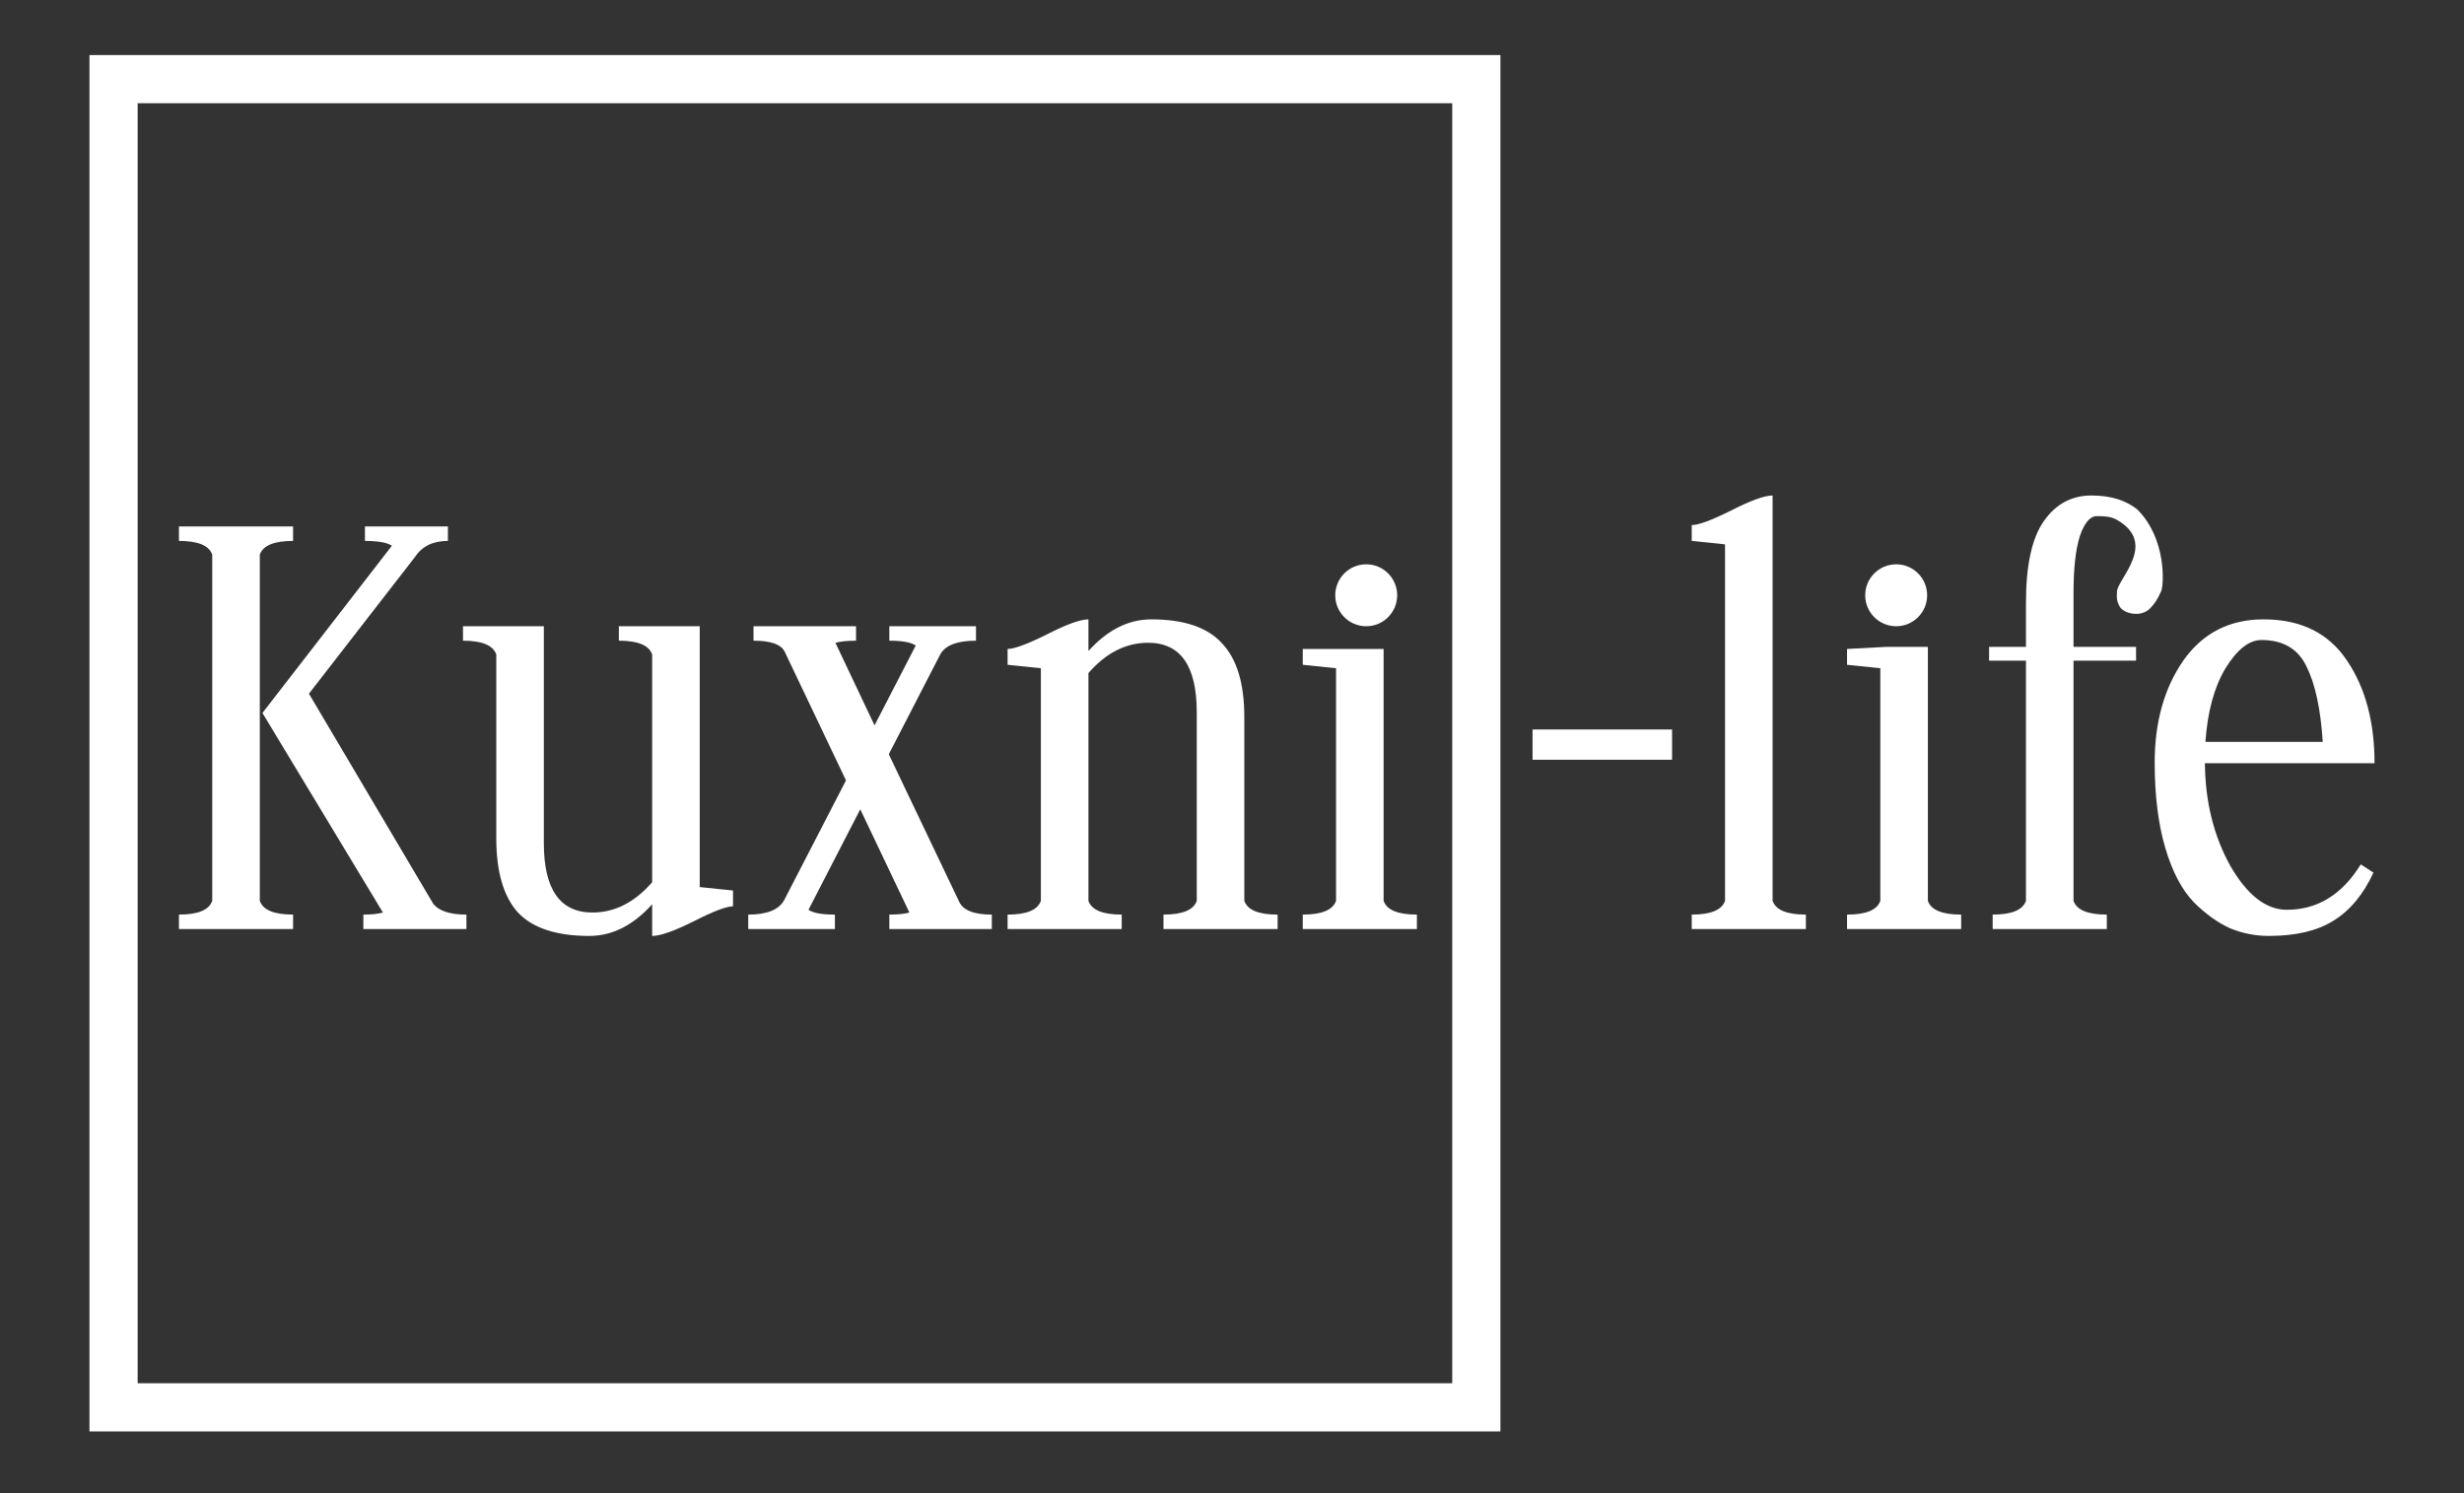 <?xml version="1.0" encoding="UTF-8"?> <svg xmlns="http://www.w3.org/2000/svg" width="358" height="217" viewBox="0 0 358 217" fill="none"><rect x="0" y="0" width="358" height="217" fill="#333333" stroke="none"/> <path d="M26 135V132.9C28.764 132.9 30.376 132.233 30.837 130.9V80.6C30.376 79.267 28.764 78.6 26 78.6V76.5H42.584V78.6C39.82 78.6 38.208 79.267 37.747 80.6V130.9C38.208 132.233 39.82 132.9 42.584 132.9V135H26ZM52.795 135V132.9C53.972 132.9 54.919 132.8 55.636 132.6L38.131 103.6L56.941 79.3C56.224 78.833 54.919 78.6 53.026 78.6V76.5H65.079V78.6C62.93 78.6 61.343 79.367 60.319 80.9L44.887 100.8L62.93 131.3C63.749 132.367 65.361 132.9 67.767 132.9V135H52.795Z" fill="white"></path> <path d="M101.664 128.9C101.664 128.9 103.276 129.067 106.501 129.4V131.7C105.528 131.7 103.609 132.433 100.742 133.9C97.927 135.3 95.931 136 94.754 136V131.4C91.99 134.467 88.944 136 85.617 136C80.857 136 77.402 134.867 75.252 132.6C73.154 130.267 72.105 126.667 72.105 121.8V95.1C71.644 93.767 70.032 93.1 67.268 93.1V91H79.014V122.5C79.014 129.233 81.369 132.6 86.078 132.6C89.303 132.6 92.195 131.133 94.754 128.2V95.1C94.293 93.767 92.681 93.1 89.917 93.1V91H101.664V128.9Z" fill="white"></path> <path d="M141.803 91V93.1C139.141 93.1 137.427 93.733 136.659 95L129.135 109.6L139.346 131C139.909 132.267 141.496 132.9 144.106 132.9V135H129.212V132.9C130.44 132.9 131.413 132.8 132.129 132.6L124.989 117.6L117.465 132.2C118.13 132.667 119.41 132.9 121.304 132.9V135H108.712V132.9C111.425 132.9 113.165 132.2 113.933 130.8L122.916 113.4L114.01 94.7C113.498 93.633 111.988 93.1 109.48 93.1V91H124.375V93.1C123.146 93.1 122.148 93.2 121.38 93.4L127.062 105.4L133.05 93.8C132.385 93.333 131.105 93.1 129.212 93.1V91H141.803Z" fill="white"></path> <path d="M146.394 135V132.9C149.158 132.9 150.77 132.233 151.231 130.9V97.1C148.058 96.767 146.445 96.6 146.394 96.6V94.3C147.367 94.3 149.26 93.6 152.076 92.2C154.942 90.733 156.964 90 158.141 90V94.6C160.905 91.533 163.95 90 167.277 90C172.038 90 175.467 91.167 177.565 93.5C179.715 95.767 180.79 99.333 180.79 104.2V130.9C181.251 132.233 182.863 132.9 185.627 132.9V135H169.043V132.9C171.807 132.9 173.42 132.233 173.88 130.9V103.5C173.88 96.767 171.526 93.4 166.817 93.4C163.592 93.4 160.7 94.867 158.141 97.8V130.9C158.602 132.233 160.214 132.9 162.978 132.9V135H146.394Z" fill="white"></path> <path d="M189.281 135V132.9C192.045 132.9 193.657 132.233 194.118 130.9V97.1C190.945 96.767 189.332 96.6 189.281 96.6V94.3H195C195 94.3 199.851 94.3 201.028 94.3V130.9C201.489 132.233 203.101 132.9 205.865 132.9V135H189.281Z" fill="white"></path> <path d="M222.668 106H242.938V110.4H222.668V106Z" fill="white"></path> <path d="M245.797 135V132.9C248.561 132.9 250.173 132.233 250.634 130.9V79.1C247.461 78.767 245.848 78.6 245.797 78.6V76.3C246.77 76.3 248.663 75.6 251.479 74.2C254.345 72.733 256.367 72 257.544 72V130.9C258.005 132.233 259.617 132.9 262.381 132.9V135H245.797Z" fill="white"></path> <path d="M268.359 135V132.9C271.123 132.9 272.735 132.233 273.196 130.9V97.1C270.022 96.767 268.41 96.6 268.359 96.6V94.3L274 94C274 94 278.929 94 280.106 94V130.9C280.566 132.233 282.179 132.9 284.943 132.9V135H268.359Z" fill="white"></path> <path d="M314 85.9C313.5 87 313.193 87.533 312.579 88.2C312.016 88.867 311.273 89.2 310.352 89.2C309.482 89.2 308.461 88.867 308 88.2C307.591 87.467 307.5 87 307.588 85.9C307.735 84.065 313.59 78.9 307.5 75.5C306.604 75 305.463 75 304.644 75C303.671 75 302.852 75.967 302.187 77.9C301.573 79.833 301.266 82.6 301.266 86.2V94H310.352V96H301.266V130.9C301.726 132.233 303.339 132.9 306.103 132.9V135H289.519V132.9C292.283 132.9 293.895 132.233 294.356 130.9V96H289V94H294.356V87.6C294.356 82.133 295.226 78.167 296.966 75.7C298.707 73.233 301.01 72 303.876 72C306.896 72 308.964 72.8 310.5 74C314.791 78.2 314.409 85 314 85.9Z" fill="white"></path> <path d="M320.355 110.9C320.406 116.5 321.634 121.467 324.04 125.8C326.497 130.067 329.235 132.2 332.255 132.2C336.708 132.2 340.291 130 343.004 125.6L344.846 126.8C343.362 130 341.417 132.333 339.011 133.8C336.657 135.267 333.535 136 329.645 136C327.7 136 325.831 135.633 324.04 134.9C322.248 134.1 320.483 132.833 318.742 131.1C317.002 129.3 315.62 126.667 314.596 123.2C313.573 119.733 313.061 115.6 313.061 110.8C313.061 104.933 314.443 100 317.207 96C320.022 92 323.912 90 328.877 90C334.302 90 338.346 92 341.008 96C343.669 99.933 345 104.9 345 110.9H320.355ZM320.431 107.8H337.476C337.169 103 336.375 99.333 335.096 96.8C333.867 94.267 331.692 93 328.57 93C326.778 93 325.038 94.367 323.349 97.1C321.711 99.833 320.738 103.4 320.431 107.8Z" fill="white"></path> <circle cx="275.5" cy="86.5" r="4.5" fill="white"></circle> <circle cx="198.5" cy="86.5" r="4.5" fill="white"></circle> <rect x="16.5" y="11.5" width="198" height="193" stroke="white" stroke-width="7"></rect> </svg> 
